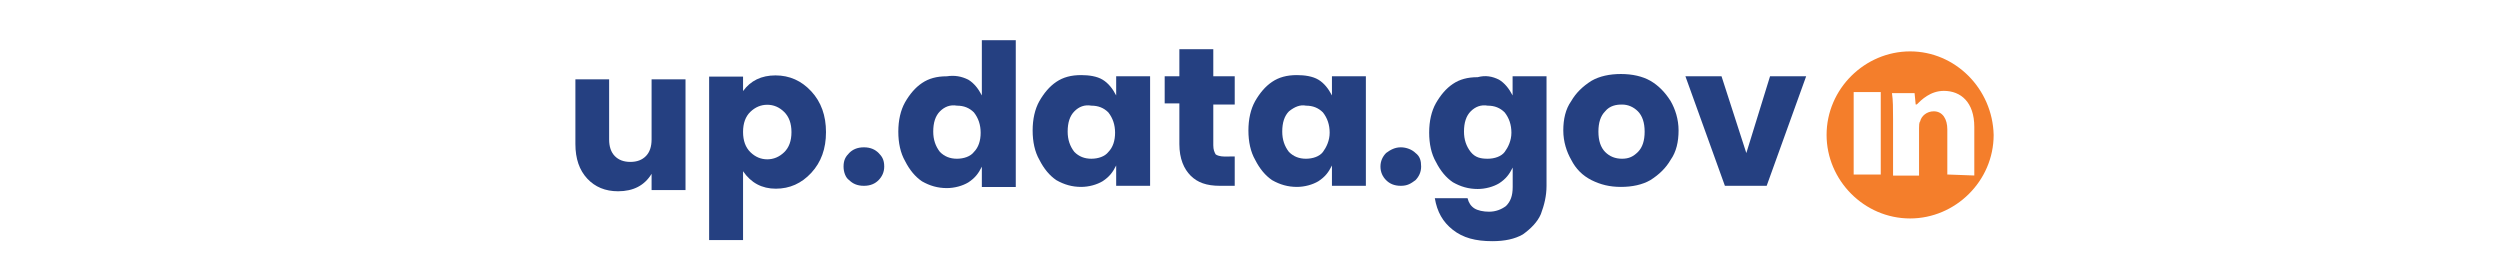 <svg width="252" height="27" viewBox="0 0 252 27" fill="none" xmlns="http://www.w3.org/2000/svg">
<path d="M85.03 16.79C85.03 16.11 85.26 15.77 85.6 15.42C85.94 15.08 86.4 14.85 87.08 14.85C87.76 14.85 88.22 15.08 88.56 15.42C88.9 15.76 89.13 16.1 89.13 16.79C89.13 17.36 88.9 17.81 88.56 18.16C88.22 18.5 87.76 18.73 87.08 18.73C86.4 18.73 85.94 18.5 85.6 18.16C85.25 17.93 85.03 17.36 85.03 16.79Z" fill="#254081"/>
<path d="M74.9 9.18C75.66 8.13 76.75 7.6 78.17 7.6C79.59 7.6 80.79 8.14 81.78 9.21C82.77 10.28 83.26 11.65 83.26 13.32C83.26 14.99 82.77 16.35 81.78 17.42C80.79 18.49 79.6 19.02 78.2 19.02C76.8 19.02 75.7 18.43 74.9 17.26V24.2H71.48V7.72H74.9V9.18ZM79.04 15.35C79.53 14.88 79.78 14.2 79.78 13.32C79.78 12.44 79.53 11.76 79.04 11.28C78.55 10.8 77.98 10.56 77.34 10.56C76.7 10.56 76.13 10.8 75.64 11.27C75.15 11.74 74.9 12.42 74.9 13.3C74.9 14.18 75.15 14.86 75.64 15.34C76.13 15.82 76.7 16.06 77.34 16.06C77.98 16.06 78.55 15.82 79.04 15.35Z" fill="#254081"/>
<path d="M97.6 8.03C98.17 8.37 98.62 8.94 98.97 9.62V4.05H102.39V18.85H98.97V16.8C98.63 17.48 98.29 17.94 97.6 18.39C97.03 18.73 96.23 18.96 95.44 18.96C94.53 18.96 93.73 18.73 92.94 18.28C92.26 17.82 91.69 17.14 91.23 16.23C90.77 15.43 90.55 14.41 90.55 13.27C90.55 12.13 90.78 11.11 91.23 10.31C91.69 9.51 92.25 8.83 92.94 8.37C93.62 7.91 94.42 7.69 95.44 7.69C96.23 7.57 96.91 7.69 97.6 8.03ZM94.75 11.22C94.29 11.68 94.07 12.36 94.07 13.27C94.07 14.07 94.3 14.75 94.75 15.32C95.21 15.78 95.77 16 96.46 16C97.15 16 97.83 15.77 98.17 15.32C98.63 14.86 98.85 14.18 98.85 13.38C98.85 12.58 98.62 11.9 98.17 11.33C97.71 10.87 97.15 10.65 96.46 10.65C95.78 10.53 95.21 10.76 94.75 11.22Z" fill="#254081"/>
<path d="M111.14 8.03C111.71 8.37 112.16 8.94 112.51 9.62V7.69H115.93V18.73H112.51V16.68C112.17 17.36 111.83 17.82 111.14 18.27C110.57 18.61 109.77 18.84 108.98 18.84C108.07 18.84 107.27 18.61 106.48 18.16C105.8 17.7 105.23 17.02 104.77 16.11C104.31 15.31 104.09 14.29 104.09 13.15C104.09 12.01 104.32 10.99 104.77 10.19C105.23 9.39 105.79 8.71 106.48 8.25C107.16 7.79 107.96 7.57 108.98 7.57C109.78 7.57 110.58 7.69 111.14 8.03ZM108.3 11.22C107.84 11.68 107.62 12.36 107.62 13.27C107.62 14.07 107.85 14.75 108.3 15.32C108.76 15.78 109.32 16 110.01 16C110.7 16 111.38 15.77 111.72 15.32C112.18 14.86 112.4 14.18 112.4 13.38C112.4 12.58 112.17 11.9 111.72 11.33C111.26 10.87 110.7 10.65 110.01 10.65C109.32 10.53 108.75 10.76 108.3 11.22Z" fill="#254081"/>
<path d="M124.46 15.77V18.73H122.98C121.61 18.73 120.7 18.39 120.02 17.71C119.34 17.03 118.88 16 118.88 14.52V10.42H117.4V7.69H118.88V4.96H122.3V7.69H124.46V10.54H122.3V14.64C122.3 15.1 122.41 15.32 122.53 15.55C122.64 15.66 122.99 15.78 123.44 15.78L124.46 15.77Z" fill="#254081"/>
<path d="M132.89 8.03C133.46 8.37 133.91 8.94 134.26 9.62V7.69H137.68V18.73H134.26V16.68C133.92 17.36 133.58 17.82 132.89 18.27C132.32 18.61 131.52 18.84 130.73 18.84C129.82 18.84 129.02 18.61 128.23 18.16C127.55 17.7 126.98 17.02 126.52 16.11C126.06 15.31 125.84 14.29 125.84 13.15C125.84 12.01 126.07 10.99 126.52 10.19C126.98 9.39 127.54 8.71 128.23 8.25C128.91 7.79 129.71 7.57 130.73 7.57C131.52 7.57 132.32 7.69 132.89 8.03ZM129.93 11.22C129.47 11.68 129.25 12.36 129.25 13.27C129.25 14.07 129.48 14.75 129.93 15.32C130.39 15.78 130.95 16 131.64 16C132.33 16 133.01 15.77 133.35 15.32C133.69 14.86 134.03 14.18 134.03 13.38C134.03 12.58 133.8 11.9 133.35 11.33C132.89 10.87 132.33 10.65 131.64 10.65C131.07 10.53 130.5 10.76 129.93 11.22Z" fill="#254081"/>
<path d="M151.1 8.03C151.67 8.37 152.12 8.94 152.47 9.62V7.69H155.89V18.73C155.89 19.75 155.66 20.67 155.32 21.58C154.98 22.38 154.3 23.06 153.5 23.63C152.7 24.09 151.68 24.31 150.43 24.31C148.72 24.31 147.47 23.97 146.45 23.17C145.43 22.37 144.86 21.35 144.63 19.98H147.93C148.04 20.44 148.27 20.78 148.61 21C148.95 21.22 149.52 21.34 150.09 21.34C150.77 21.34 151.34 21.11 151.8 20.77C152.26 20.31 152.48 19.75 152.48 18.83V16.89C152.14 17.57 151.8 18.03 151.11 18.48C150.54 18.82 149.74 19.05 148.95 19.05C148.04 19.05 147.24 18.82 146.45 18.37C145.77 17.91 145.2 17.23 144.74 16.32C144.28 15.52 144.06 14.5 144.06 13.36C144.06 12.22 144.29 11.2 144.74 10.4C145.2 9.6 145.76 8.92 146.45 8.46C147.13 8 147.93 7.78 148.95 7.78C149.73 7.57 150.42 7.69 151.1 8.03ZM148.25 11.22C147.79 11.68 147.57 12.36 147.57 13.27C147.57 14.07 147.8 14.75 148.25 15.32C148.71 15.89 149.27 16 149.96 16C150.65 16 151.33 15.77 151.67 15.32C152.01 14.86 152.35 14.18 152.35 13.38C152.35 12.58 152.12 11.9 151.67 11.33C151.21 10.87 150.65 10.65 149.96 10.65C149.28 10.53 148.71 10.76 148.25 11.22Z" fill="#254081"/>
<path d="M166.35 8.14C167.15 8.6 167.83 9.28 168.4 10.19C168.86 10.99 169.2 12.01 169.2 13.15C169.2 14.29 168.97 15.31 168.4 16.11C167.94 16.91 167.26 17.59 166.35 18.16C165.55 18.62 164.53 18.84 163.39 18.84C162.25 18.84 161.34 18.61 160.43 18.16C159.52 17.7 158.84 17.02 158.38 16.11C157.92 15.31 157.58 14.29 157.58 13.15C157.58 12.01 157.81 10.99 158.38 10.19C158.84 9.39 159.52 8.71 160.43 8.14C161.23 7.68 162.25 7.46 163.39 7.46C164.53 7.46 165.56 7.69 166.35 8.14ZM161.8 11.22C161.34 11.68 161.12 12.36 161.12 13.27C161.12 14.18 161.35 14.86 161.8 15.32C162.26 15.78 162.82 16 163.51 16C164.2 16 164.65 15.77 165.1 15.32C165.56 14.86 165.78 14.18 165.78 13.27C165.78 12.36 165.55 11.68 165.1 11.22C164.64 10.76 164.08 10.54 163.51 10.54C162.94 10.53 162.26 10.65 161.8 11.22Z" fill="#254081"/>
<path d="M176.03 15.43L178.42 7.69H182.06L178.08 18.73H173.87L169.89 7.69H173.53L176.03 15.43Z" fill="#254081"/>
<path d="M192.54 5.18C187.99 5.18 184.12 8.94 184.12 13.6C184.12 18.15 187.88 22.02 192.54 22.02C197.09 22.02 200.96 18.26 200.96 13.6C200.85 8.94 197.09 5.18 192.54 5.18ZM189.58 17.59H186.85V9.28H189.58V17.59ZM196.29 17.59V13.04C196.29 12.02 195.83 11.22 194.92 11.22C194.24 11.22 193.67 11.68 193.55 12.24C193.44 12.35 193.44 12.7 193.44 12.92V17.7H190.82V12.01C190.82 10.99 190.82 10.07 190.71 9.39H192.99L193.1 10.53H193.21C193.67 10.07 194.58 9.16 195.94 9.16C197.65 9.16 199.01 10.3 199.01 12.8V17.69L196.29 17.59Z" fill="#F47E2B"/>
<path d="M139.15 16.79C139.15 16.22 139.38 15.77 139.72 15.42C140.18 15.08 140.63 14.85 141.2 14.85C141.77 14.85 142.34 15.08 142.68 15.42C143.14 15.76 143.25 16.22 143.25 16.79C143.25 17.36 143.02 17.81 142.68 18.16C142.22 18.5 141.88 18.73 141.2 18.73C140.52 18.73 140.06 18.5 139.72 18.16C139.38 17.82 139.15 17.36 139.15 16.79Z" fill="#254081"/>
<path d="M65.68 8H69.1V19.16H65.68V17.52C64.97 18.69 63.85 19.28 62.3 19.28C61.02 19.28 59.98 18.85 59.19 18C58.4 17.15 58 15.99 58 14.52V8H61.4V14.06C61.4 14.78 61.59 15.34 61.97 15.73C62.35 16.12 62.87 16.32 63.54 16.32C64.21 16.32 64.73 16.12 65.11 15.73C65.49 15.34 65.68 14.78 65.68 14.06V8Z" fill="#254081"/>
</svg>
